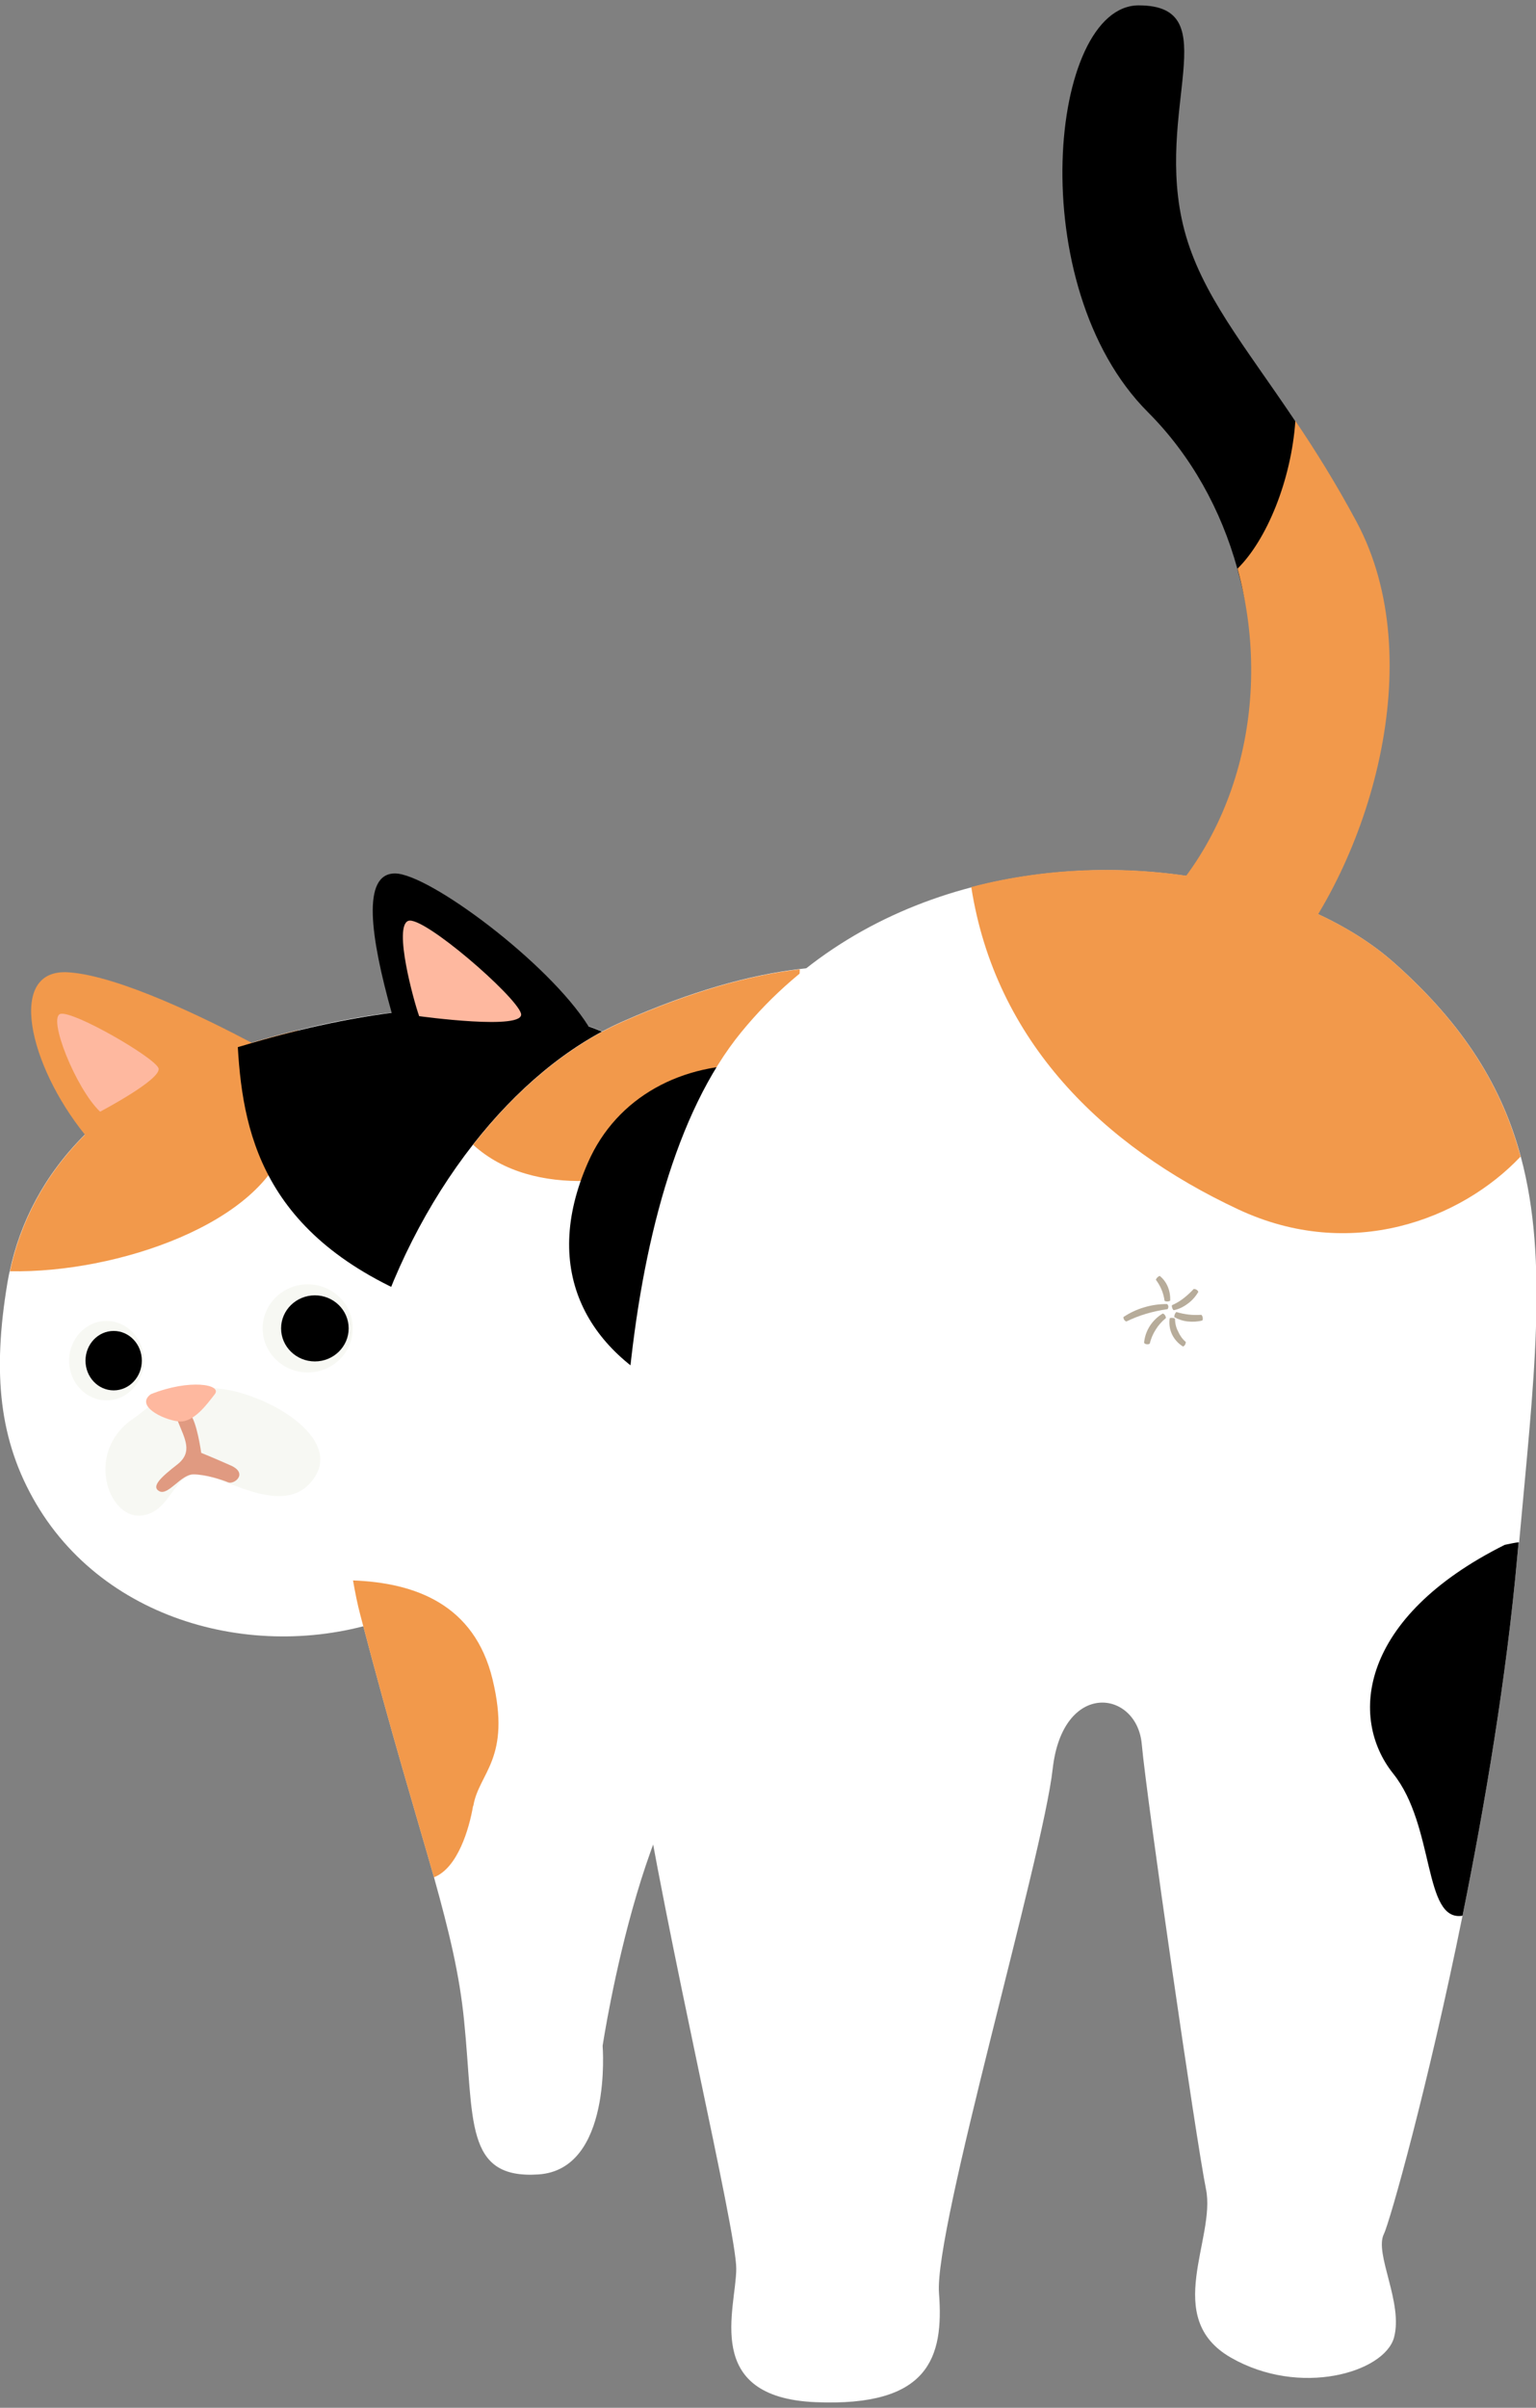 <?xml version="1.0" encoding="UTF-8"?>
<svg id="house_media_move" xmlns="http://www.w3.org/2000/svg" width="60" height="94" viewBox="0 0 60 94">
  <rect x="0" y="0" width="60" height="94" fill="#808080" stroke="none"/>
  <defs>
    <style>
      .cls-1 {
        fill: #f2994b;
      }

      .cls-2 {
        fill: #feb89f;
      }

      .cls-3 {
        fill: #b7ac9a;
      }

      .cls-4 {
        fill: #fff;
      }

      .cls-5 {
        fill: #e09a81;
      }

      .cls-6 {
        fill: none;
      }

      .cls-7 {
        fill: #f7f8f3;
      }
    </style>
  </defs>
  <rect class="cls-6" width="60" height="94"/>
  <g>
    <path class="cls-4" d="M27.26,47.42c-1.39,5.34-7.66,14.01-11.63,15.6-4.96,1.98-11.33.57-14.21-4.3-1.46-2.47-1.72-5.11-1.13-8.64.03-.15.05-.3.09-.45.4-1.89,1.34-3.75,2.93-5.33,1.43-1.42,3.39-2.62,5.98-3.43.05-.01.09-.03.14-.04.13-.04.26-.08.39-.12.62-.18,1.23-.35,1.82-.49,1.3-.32,2.52-.55,3.66-.69.34-.04.66-.08.99-.11,1.49-.13,2.82-.11,4.01.03,1,.12,1.89.33,2.69.61,2.65.94,4.14,2.71,4.5,4.79.12.69.03,1.56-.23,2.55Z"/>
    <path class="cls-1" d="M11.2,44.51c-.91,3.24-6.62,5.2-10.81,5.12.4-1.89,1.34-3.75,2.93-5.33-2.2-2.72-3.08-6.52-.63-6.34,1.99.14,5.46,1.86,7.14,2.75.62-.18,1.23-.35,1.82-.49.22,1.01.1,2.32-.45,4.28Z"/>
    <path class="cls-7" d="M5.15,55.42c-1.81,1.29-.94,3.82.32,3.75,1.25-.07,1.29-1.82,2.41-1.61,1.12.21,3.38,1.75,4.43.08,1.05-1.67-2.28-3.45-4.1-3.45-1.82,0-2.07.53-3.05,1.23Z"/>
    <path d="M27.26,47.42c-2.19,3.15-5.75,5.16-10.04,3.63-6.78-2.42-7.72-6.54-7.93-10.17.05-.01.09-.03.14-.04,2.15-.65,4.11-1.07,5.87-1.3-.83-2.97-1.18-5.44.13-5.44s6.01,3.49,7.56,5.97c2.65.94,4.14,2.71,4.5,4.79.12.69.03,1.56-.23,2.55Z"/>
    <path class="cls-2" d="M3.91,43.4c-.95-.9-2.07-3.71-1.54-3.82.53-.11,3.66,1.7,3.82,2.12s-2.28,1.7-2.28,1.7Z"/>
    <path class="cls-2" d="M16.37,39.66c-.21-.58-1.01-3.5-.42-3.71.58-.21,4.19,2.92,4.4,3.61.21.69-3.98.11-3.98.11Z"/>
    <path d="M5.56,52.93c0,.53-.35.97-.79.97s-.79-.43-.79-.97.35-.97.79-.97.79.43.79.97Z"/>
    <path class="cls-5" d="M6.95,55.49c.26.67.6,1.19-.02,1.68-.63.49-1.05.87-.7,1.05.35.17.84-.66,1.32-.66s1.12.21,1.36.31.8-.35.1-.66c-.7-.31-1.15-.49-1.15-.49,0,0-.17-1.25-.45-1.53-.28-.28-.46.31-.46.31Z"/>
    <path class="cls-2" d="M5.89,54.43c1.52-.61,2.8-.38,2.5,0s-.83,1.14-1.44,1.06-1.67-.61-1.06-1.06Z"/>
    <path class="cls-4" d="M43.24,51.87c-.97,5.21-10.62,14.48-14.29,15.45-3.67.97-5.41,12.55-5.41,12.55,0,0,.39,4.83-2.51,5.02-2.9.19-2.51-2.12-2.9-5.99-.18-1.82-.58-3.46-1.18-5.62-.69-2.43-1.64-5.51-2.87-10.22-.12-.45-.21-.91-.29-1.37-.99-5.86,1.12-12.45,4.69-17.01,1.68-2.15,3.69-3.85,5.84-4.8,2.67-1.18,4.96-1.82,6.93-2.05,5.44-.65,8.47,1.76,10.46,4.17,2.7,3.28,2.51,4.63,1.55,9.85Z"/>
    <path class="cls-7" d="M13.78,51.86c0,.95-.79,1.72-1.76,1.72s-1.76-.77-1.76-1.72.79-1.72,1.76-1.72,1.76.77,1.76,1.72Z"/>
    <ellipse class="cls-7" cx="4.16" cy="53.12" rx="1.46" ry="1.55"/>
    <path d="M13.62,51.86c0,.71-.59,1.29-1.32,1.29s-1.32-.58-1.32-1.29.59-1.29,1.32-1.29,1.32.58,1.32,1.29Z"/>
    <path d="M5.54,53.12c0,.64-.49,1.16-1.1,1.16s-1.1-.52-1.1-1.16.49-1.16,1.1-1.16,1.1.52,1.1,1.16Z"/>
    <path class="cls-1" d="M18.48,70.5c-.15.89-.6,2.43-1.53,2.79-.69-2.43-1.64-5.51-2.87-10.22-.12-.45-.21-.91-.29-1.37,2.42.09,4.74.93,5.45,3.86.75,3.11-.54,3.65-.75,4.94Z"/>
    <path class="cls-1" d="M31.24,37.84c0,2.31-2.06,6.22-4.06,7.22-2.21,1.11-6.33,1.8-8.7-.37,1.68-2.15,3.69-3.85,5.84-4.8,2.67-1.18,4.96-1.82,6.93-2.05Z"/>
    <path d="M22.97,45.38c-1.88,4.27,0,7.49,3.7,9.14s7.6-5.65,6.57-8.83c-1.03-3.18-.82-4-3.7-4.11s-5.44,1.23-6.57,3.8Z"/>
    <path class="cls-4" d="M59.32,60.21c-.02.18-.03.36-.05.54-.42,4.7-1.26,9.68-2.14,14.04-1.36,6.71-2.84,11.95-3.07,12.42-.39.77.77,2.7.39,4.06-.39,1.35-3.67,2.32-6.37.77-2.7-1.55-.58-4.64-.97-6.57-.39-1.93-2.32-15.26-2.51-17.38-.19-2.12-3.09-2.51-3.48.97-.39,3.48-4.64,17.96-4.44,20.47.19,2.51-.39,4.44-4.83,4.25-4.44-.19-3.09-3.67-3.09-5.21s-2.7-12.75-3.86-20.08c-1.16-7.34-1.11-21.89,4.06-28.2,2.43-2.97,5.63-4.77,8.99-5.65,6.25-1.64,13.07-.11,16.51,2.95,2.74,2.43,4.22,4.86,4.95,7.58,1.09,4.07.5,8.77-.07,15.05Z"/>
    <path class="cls-1" d="M59.39,45.16c-2.31,2.44-6.62,4.12-11.03,2.05-5.28-2.47-9.48-6.56-10.42-12.58,6.25-1.64,13.07-.11,16.51,2.95,2.74,2.43,4.22,4.86,4.95,7.58Z"/>
    <path d="M49.55,36.63c-3.48,4.06-4.21,2.39-4.02.46,4.25-3.45,4.18-9.88,2.8-14.9-.63-2.28-1.8-4.41-3.49-6.1-4.93-4.93-3.84-15.88-.36-15.88s.56,4.09,1.78,8.76c.66,2.51,2.35,4.51,4.32,7.45.77,1.14,1.24,2.93,2.05,4.44,2.9,5.41.39,11.71-3.09,15.76Z"/>
    <path class="cls-1" d="M50,37.77c-3.48,4.06-5.99.58-5.79-1.35,4.25-3.45,5.51-9.21,4.13-14.22,1.14-1.12,2.1-3.45,2.26-5.77.77,1.14,1.58,2.43,2.39,3.94,2.9,5.41.49,13.35-2.99,17.4Z"/>
    <path d="M59.32,60.21c-.02.18-.03.36-.05.54-.42,4.7-1.26,9.68-2.14,14.04-1.54.25-1.07-3.51-2.71-5.55-1.74-2.18-1.31-6.1,4.36-8.93.19-.04.37-.08.54-.1Z"/>
    <path class="cls-3" d="M45.49,50.78c-.02-.15-.06-.3-.12-.44-.06-.14-.13-.26-.22-.38,0,0,.02-.05.06-.09.04-.04.09-.06.09-.06.14.11.25.26.32.43.07.17.1.36.09.54,0,0-.05.03-.11.03-.06,0-.11-.02-.11-.03Z"/>
    <path class="cls-3" d="M45.6,51.11c-.28.04-.56.1-.83.18-.27.08-.52.18-.77.3-.01,0-.06-.02-.09-.07-.03-.05-.03-.1-.02-.11.25-.16.52-.29.8-.37.29-.09.59-.13.89-.13.02,0,.06.05.06.1,0,.06-.03.11-.05.11Z"/>
    <path class="cls-3" d="M44.69,52.43c.02-.24.1-.47.23-.67.13-.2.3-.36.5-.48.01,0,.06.02.09.07.03.05.04.1.03.11-.16.13-.29.28-.39.44-.11.17-.19.36-.24.56,0,0-.06.03-.11.02-.06,0-.1-.04-.1-.05Z"/>
    <path class="cls-3" d="M46.2,52.56c-.18-.11-.33-.28-.42-.47-.09-.19-.12-.41-.09-.62,0-.01.05-.03.11-.02.06,0,.1.03.1.04,0,.17.04.34.12.49.07.16.17.3.3.41,0,0,0,.06-.03.11-.03.05-.08.07-.09.07Z"/>
    <path class="cls-3" d="M46.97,51.55c-.18.05-.38.06-.57.04-.19-.02-.37-.08-.53-.17,0,0,0-.06.02-.11.02-.05.06-.09.06-.09.16.05.32.08.48.1.16.02.33.02.5.01,0,0,.04.04.05.1.01.06,0,.11-.01.11Z"/>
    <path class="cls-3" d="M46.8,50.45c-.1.17-.24.33-.41.45-.16.12-.34.21-.54.25-.01,0-.05-.04-.06-.09-.02-.05-.02-.11,0-.11.16-.07.31-.16.45-.27.14-.11.27-.23.39-.36,0,0,.06,0,.11.03.05.03.07.08.07.09Z"/>
  </g>
</svg>